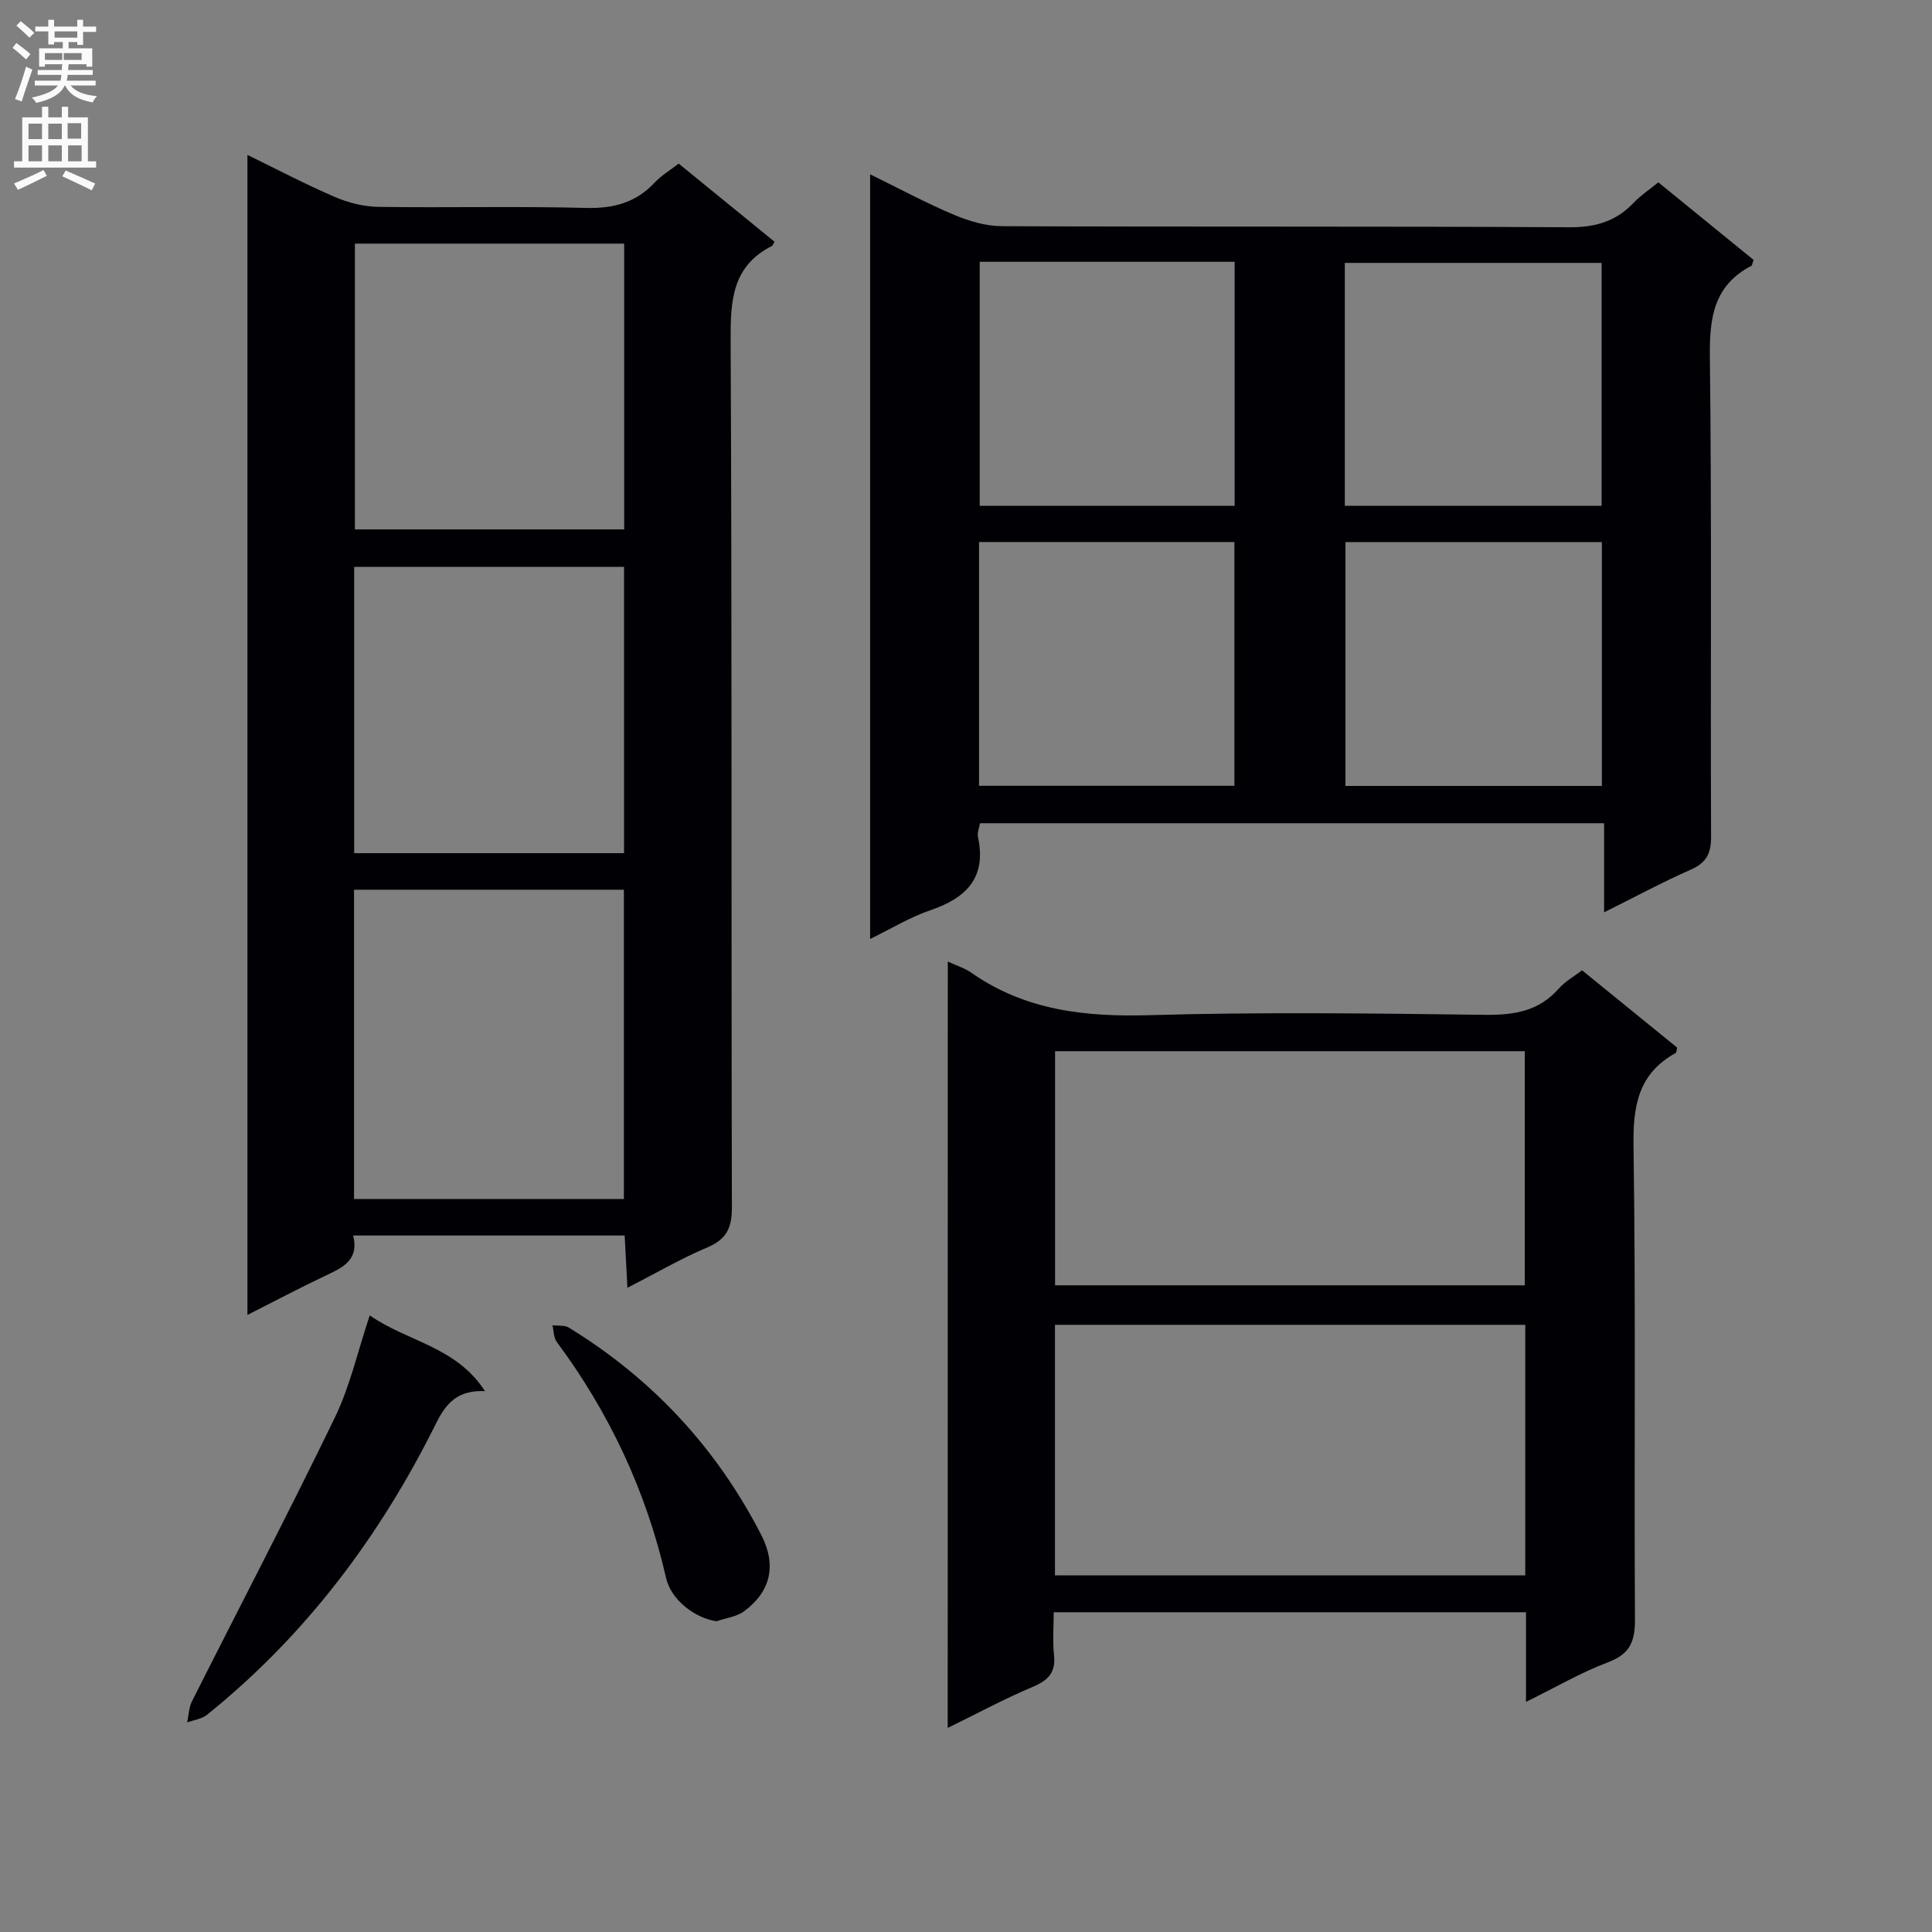 <svg enable-background="new 0 0 400 400" viewBox="0 0 400 400" xmlns="http://www.w3.org/2000/svg"><rect x="0" y="0" width="400" height="400" fill="#808080" stroke="none"/><g fill="#010105"><path d="m180.15 194.4c0-53.03 0-105.26 0-158.31 6.09 2.98 11.61 5.96 17.36 8.38 3.11 1.31 6.61 2.35 9.94 2.36 39.16.16 78.32 0 117.47.22 5.39.03 9.64-1.2 13.3-5.06 1.47-1.55 3.3-2.75 5.12-4.24 6.72 5.47 13.27 10.8 19.72 16.06-.25.68-.27 1.13-.47 1.23-7.73 4.04-8.68 10.67-8.58 18.74.4 33.15.11 66.32.25 99.47.01 3.49-.99 5.38-4.22 6.81-5.89 2.59-11.57 5.67-17.93 8.83 0-6.55 0-12.31 0-18.45-43.24 0-86.12 0-129.21 0-.15.94-.61 1.97-.42 2.85 1.82 8.46-2.44 12.65-9.92 15.19-4.17 1.42-7.99 3.77-12.41 5.92zm151.45-89.68c0-17.06 0-33.73 0-50.29-17.94 0-35.47 0-53.17 0v50.29zm-53.04 7.51v50.49h53.09c0-16.97 0-33.65 0-50.49-17.79 0-35.21 0-53.09 0zm-75.72-58.03v50.53h52.78c0-16.98 0-33.69 0-50.53-17.69 0-35 0-52.78 0zm-.14 58.02v50.47h52.87c0-17.03 0-33.74 0-50.47-17.75 0-35.06 0-52.87 0z"/><path d="m129.9 266.62c-.21-3.99-.38-7.22-.57-10.82-18.76 0-37.31 0-56.21 0 1.28 5.15-2.26 6.67-5.82 8.36-5.23 2.48-10.36 5.19-16.07 8.08 0-80.19 0-159.82 0-240.17 6.06 2.96 11.95 6.06 18.05 8.69 2.79 1.2 5.98 2.02 9 2.07 14.32.21 28.65-.16 42.97.22 5.71.15 10.36-1.05 14.28-5.24 1.34-1.44 3.11-2.48 4.98-3.94 6.64 5.41 13.27 10.82 19.85 16.18-.37.61-.43.82-.55.88-8.3 4.21-8.58 11.41-8.54 19.66.29 59.79.11 119.59.26 179.38.01 4.26-1.11 6.62-5.12 8.31-5.46 2.31-10.6 5.32-16.51 8.34zm-56.6-82.41v64.03h55.87c0-21.53 0-42.71 0-64.03-18.7 0-36.99 0-55.87 0zm.03-66.85v59.28h55.87c0-19.95 0-39.52 0-59.28-18.68 0-36.98 0-55.87 0zm.15-66.92v59.17h55.75c0-19.88 0-39.44 0-59.17-18.76 0-37.16 0-55.75 0z"/><path d="m196.23 199.08c1.92.89 3.54 1.37 4.86 2.3 11.17 7.83 23.59 9.19 36.93 8.8 23.15-.68 46.33-.36 69.49-.07 5.99.07 11.1-.75 15.21-5.43 1.29-1.47 3.11-2.47 4.83-3.79 6.63 5.39 13.21 10.74 19.69 16.01-.14.56-.12 1.01-.3 1.1-7.69 4.25-8.87 10.86-8.74 19.2.49 32.66.11 65.33.3 97.99.03 4.54-.94 7.21-5.51 8.94-5.68 2.14-11 5.26-17.05 8.23 0-6.6 0-12.39 0-18.56-32.55 0-64.79 0-97.78 0 0 2.99-.25 5.94.06 8.84.4 3.64-1.21 5.27-4.43 6.62-5.79 2.44-11.35 5.44-17.58 8.49.02-53.16.02-105.67.02-158.67zm119.56 75.21c-32.66 0-64.89 0-97.37 0v51.88h97.37c0-17.4 0-34.38 0-51.88zm-.1-56.65c-32.83 0-65.04 0-97.25 0v48.47h97.25c0-16.42 0-32.37 0-48.47z"/><path d="m100.41 288.02c-5.74-.25-8.1 2.59-10.13 6.68-11.61 23.38-26.98 43.87-47.42 60.33-1.09.88-2.73 1.07-4.11 1.58.32-1.47.34-3.08 1-4.38 9.86-19.59 20.03-39.02 29.58-58.75 3.14-6.47 4.73-13.69 7.22-21.15 7.76 5.46 17.84 6.39 23.86 15.69z"/><path d="m148.35 335.67c-4.6-.7-9.42-4.48-10.45-8.98-4.09-17.89-11.69-34.13-22.63-48.86-.66-.88-.61-2.29-.89-3.45 1.14.15 2.5-.06 3.4.49 17.26 10.59 30.58 24.91 39.83 42.92 3.21 6.26 1.97 11.7-3.51 15.77-1.57 1.18-3.82 1.43-5.75 2.11z"/></g><path d="m2.6 9.9.8-1c.9.7 1.9 1.4 2.9 2.3l-.9 1.1c-1.1-1-2-1.8-2.8-2.4zm.5 10.6c.9-2.1 1.6-4.3 2.3-6.7.4.2.8.4 1.3.6-.7 2.1-1.5 4.3-2.2 6.6zm.3-15.2.9-.9c1 .8 2 1.6 2.8 2.4l-1 1c-.9-.9-1.8-1.7-2.7-2.5zm12.6-1.2h1.2v1.4h2.7v1.1h-2.7v2.7h-1.2v-.6h-1.8v1.3h4.9v3.8h-1.2v-.5h-3.7c0 .4-.1.9-.1 1.2h5.1v1h-5.2c0 .5-.1.9-.2 1.2h6v1h-5.2c1.1 1.3 2.9 2 5.5 2.2-.4.4-.7.8-.9 1.3-2.9-.5-4.8-1.6-5.7-3.5h-.1c-.8 1.7-2.7 2.9-5.9 3.6-.2-.4-.6-.8-.9-1.1 2.8-.6 4.6-1.4 5.4-2.5h-4.8v-1h5.3c.1-.3.2-.7.2-1.2h-4.9v-1h5c0-.4 0-.8.1-1.2h-3.6v.5h-1.2v-3.8h4.9v-1.3h-1.8v.5h-1.2v-2.7h-2.7v-1h2.7v-1.4h1.2v1.4h4.8zm-6.7 8.3h3.6c0-.4 0-.9 0-1.4h-3.6zm1.9-4.6h4.8v-1.3h-4.7v1.3zm6.7 3.2h-4.7v1.4h3.7v-1.4z" fill="#fbfafa"/><path d="m8.7 22.1h1.3v2.2h2.8v-2.2h1.3v2.2h4.1v9.1h1.7v1.3h-17v-1.3h1.7v-9.1h4.1zm.3 13.1.7 1.2c-1.8.9-3.8 1.9-6 2.9-.2-.4-.5-.8-.8-1.3 2.3-1 4.4-1.9 6.1-2.8zm-3.1-6.4h2.8v-3.2h-2.8zm0 4.6h2.8v-3.3h-2.8zm4.1-4.6h2.8v-3.2h-2.8zm0 4.6h2.8v-3.3h-2.8zm3.6 1.9c2.1.9 4.1 1.8 6.1 2.7l-.7 1.4c-2.2-1.1-4.2-2-6.1-2.9zm3.2-9.8h-2.8v3.2h2.8v-3.1zm-2.7 7.9h2.8v-3.3h-2.8z" fill="#fbfafa"/></svg>
